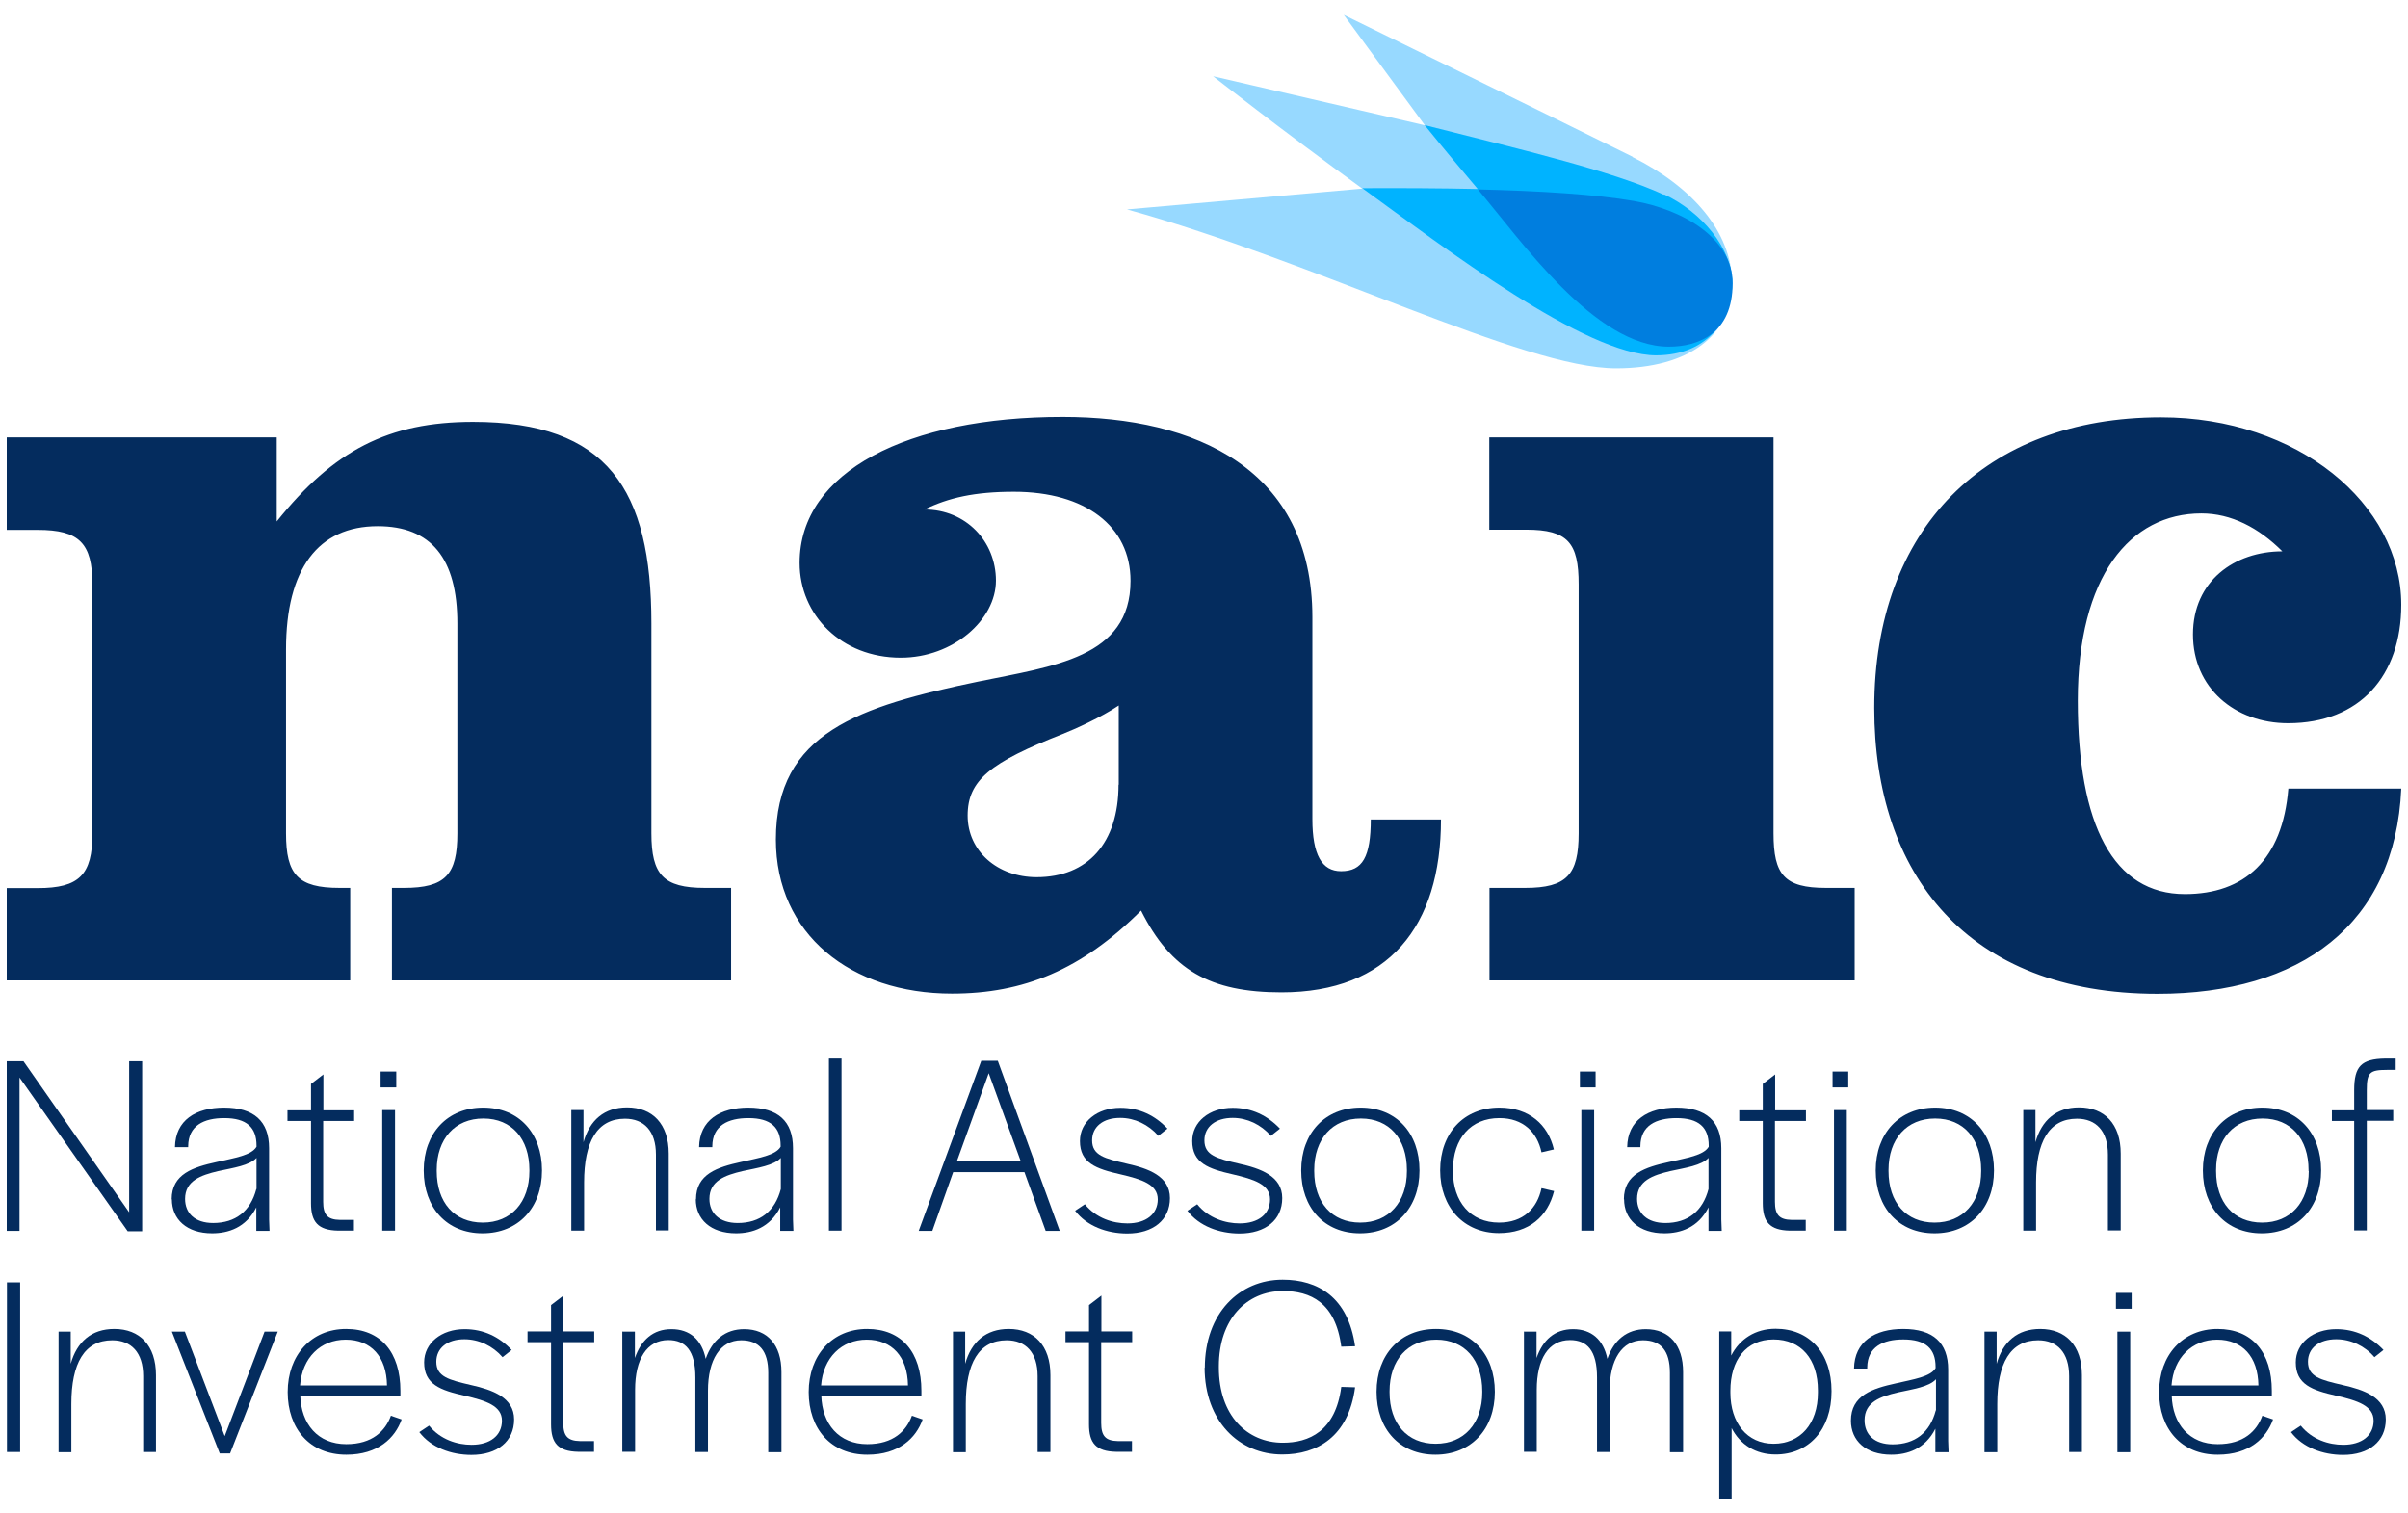 <?xml version="1.0" encoding="UTF-8"?>
<svg xmlns="http://www.w3.org/2000/svg" width="140" height="88" viewBox="0 0 140 88" fill="none">
  <g clip-path="url(#clip0_4057_24538)">
    <path d="M94.927 9.12C92.118 7.718 78.125 0.863 78.125 0.863L82.841 7.286L70.528 4.434C70.528 4.434 74.452 7.514 79.205 10.966L65.523 12.176C76.541 15.22 88.566 21.416 93.955 21.416C98.203 21.416 100.699 19.474 100.699 16.466C100.699 13.458 98.335 10.834 94.915 9.132" fill="#97D9FF"></path>
    <path d="M96.739 11.325C93.727 9.923 88.11 8.617 82.829 7.274C83.814 8.497 84.87 9.755 85.914 10.989C83.73 10.942 81.437 10.93 79.205 10.942C83.97 14.405 92.178 20.661 96.283 20.661C99.391 20.661 100.712 18.432 100.712 16.442C100.712 14.453 98.947 12.332 96.751 11.301" fill="#00B3FF"></path>
    <path d="M100.735 16.466C100.735 13.866 97.867 12.188 94.987 11.684C92.779 11.301 89.502 11.097 85.926 11.013C88.482 14.034 92.719 20.157 97.027 20.157C98.707 20.157 100.735 19.426 100.735 16.466Z" fill="#007EDF"></path>
    <path d="M133.031 45.852H139.608C139.26 53.785 133.727 57.788 125.434 57.788C114.369 57.788 108.968 50.813 108.968 41.166C108.968 30.764 115.401 24.268 125.638 24.268C133.595 24.268 139.608 29.302 139.608 35.162C139.608 39.296 137.196 42.053 133.031 42.053C129.923 42.053 127.498 39.991 127.498 36.888C127.498 33.784 129.911 32.058 132.695 32.058C131.315 30.68 129.719 29.853 127.99 29.853C123.838 29.853 120.802 33.508 120.802 40.746C120.802 47.985 122.878 51.988 127.03 51.988C130.487 51.988 132.707 49.998 133.043 45.852M86.586 30.811V25.431H103.112V48.452C103.112 50.861 103.736 51.628 106.16 51.628H107.828V57.009H86.598V51.628H88.674C91.086 51.628 91.782 50.861 91.782 48.452V33.975C91.782 31.567 91.158 30.799 88.734 30.799H86.574L86.586 30.811ZM79.697 47.649H83.778C83.778 53.857 80.729 57.704 74.501 57.704C70.348 57.704 68.068 56.398 66.34 52.946C62.883 56.398 59.499 57.776 55.346 57.776C49.466 57.776 45.109 54.325 45.109 48.812C45.109 42.604 49.958 41.07 56.87 39.632C61.227 38.733 65.728 38.254 65.728 33.772C65.728 30.596 63.099 28.594 58.947 28.594C56.666 28.594 55.142 28.942 53.75 29.625C56.162 29.625 57.903 31.483 57.903 33.76C57.903 36.037 55.418 38.242 52.37 38.242C48.914 38.242 46.489 35.761 46.489 32.729C46.489 27.42 52.778 24.244 61.779 24.244C69.52 24.244 76.301 27.276 76.301 35.893V47.625C76.301 49.699 76.853 50.657 77.969 50.657C79.217 50.657 79.697 49.831 79.697 47.625M65.043 45.636V41.022C64.011 41.717 62.487 42.4 61.791 42.676C57.578 44.33 56.258 45.36 56.258 47.422C56.258 49.483 57.987 51.005 60.267 51.005C63.243 51.005 65.031 49.016 65.031 45.624L65.043 45.636ZM0.392 57.021V51.64H2.192C4.605 51.64 5.373 50.873 5.373 48.464V33.987C5.373 31.578 4.605 30.811 2.192 30.811H0.392V25.431H16.09V30.32C19.402 26.186 22.583 24.532 27.503 24.532C35.316 24.532 37.872 28.463 37.872 36.252V48.452C37.872 50.861 38.568 51.628 40.981 51.628H42.505V57.009H22.787V51.628H23.483C25.895 51.628 26.591 50.861 26.591 48.452V36.252C26.591 32.465 25.067 30.596 21.959 30.596C18.502 30.596 16.63 33.077 16.63 37.762V48.452C16.63 50.861 17.326 51.628 19.738 51.628H20.362V57.009H0.392V57.021Z" fill="#042C5E"></path>
    <path d="M7.509 61.707V70.491L1.364 61.707H0.392V71.57H1.136V62.654L7.425 71.594H8.265V61.707H7.509Z" fill="#042C5E"></path>
    <path d="M14.914 69.137V67.328C14.505 67.771 13.569 67.903 12.693 68.094C11.673 68.334 10.761 68.658 10.761 69.712C10.761 70.539 11.325 71.115 12.393 71.115C13.689 71.115 14.566 70.431 14.902 69.137M9.981 69.736C9.981 68.262 11.229 67.867 12.597 67.567C13.641 67.328 14.614 67.184 14.914 66.68V66.608C14.914 65.554 14.337 65.014 13.041 65.014C11.853 65.014 10.953 65.446 10.941 66.644V66.704H10.173C10.197 65.134 11.385 64.403 13.029 64.403C14.758 64.403 15.646 65.194 15.646 66.764V70.911L15.67 71.57H14.902V70.204C14.301 71.39 13.269 71.714 12.333 71.714C10.857 71.714 9.993 70.899 9.993 69.736" fill="#042C5E"></path>
    <path d="M18.082 69.976V65.182H16.714V64.559H18.082V63.025L18.802 62.474V64.559H20.59V65.182H18.79V69.88C18.79 70.623 19.03 70.922 19.762 70.934H20.578V71.558H19.654C18.478 71.534 18.082 71.042 18.082 69.964" fill="#042C5E"></path>
    <path d="M22.223 64.547H22.967V71.558H22.223V64.547ZM22.127 62.306H23.039V63.229H22.127V62.306Z" fill="#042C5E"></path>
    <path d="M30.779 68.094V68.034C30.779 66.225 29.759 65.038 28.103 65.038C26.447 65.038 25.391 66.225 25.391 68.034V68.094C25.391 69.916 26.411 71.091 28.067 71.091C29.723 71.091 30.779 69.904 30.779 68.094ZM24.635 68.058C24.635 65.889 26.015 64.403 28.091 64.403C30.167 64.403 31.512 65.889 31.512 68.058C31.512 70.228 30.131 71.714 28.055 71.714C25.979 71.714 24.635 70.228 24.635 68.058Z" fill="#042C5E"></path>
    <path d="M33.204 64.547H33.924V66.416C34.284 65.134 35.136 64.391 36.456 64.391C37.932 64.391 38.88 65.35 38.88 67.076V71.546H38.136V67.135C38.136 65.757 37.44 65.05 36.336 65.05C34.716 65.05 33.96 66.392 33.96 68.753V71.558H33.216V64.547H33.204Z" fill="#042C5E"></path>
    <path d="M45.397 69.137V67.328C44.989 67.771 44.053 67.903 43.177 68.094C42.157 68.334 41.245 68.658 41.245 69.712C41.245 70.539 41.821 71.115 42.889 71.115C44.185 71.115 45.061 70.431 45.397 69.137ZM40.465 69.736C40.465 68.262 41.713 67.867 43.069 67.567C44.113 67.328 45.085 67.184 45.385 66.68V66.608C45.385 65.554 44.809 65.014 43.513 65.014C42.325 65.014 41.425 65.446 41.413 66.644V66.704H40.645C40.669 65.134 41.869 64.403 43.501 64.403C45.229 64.403 46.105 65.194 46.105 66.764V70.911L46.129 71.57H45.361V70.204C44.761 71.39 43.729 71.714 42.793 71.714C41.317 71.714 40.453 70.899 40.453 69.736" fill="#042C5E"></path>
    <path d="M48.925 61.551H48.193V71.558H48.925V61.551Z" fill="#042C5E"></path>
    <path d="M59.331 67.483L57.483 62.402L55.646 67.483H59.331ZM57.038 61.683H58.011L61.611 71.57H60.795L59.559 68.154H55.418L54.206 71.57H53.414L57.05 61.683H57.038Z" fill="#042C5E"></path>
    <path d="M62.499 70.407L63.075 70.024C63.735 70.839 64.707 71.138 65.547 71.138C66.627 71.138 67.312 70.599 67.312 69.736C67.312 68.873 66.388 68.574 65.151 68.286C63.723 67.963 62.787 67.627 62.787 66.345C62.787 65.23 63.783 64.415 65.139 64.415C66.243 64.415 67.156 64.859 67.876 65.626L67.348 66.045C66.772 65.386 65.967 65.002 65.127 65.002C64.131 65.002 63.495 65.518 63.495 66.309C63.495 67.184 64.227 67.363 65.511 67.663C66.748 67.939 68.02 68.382 68.02 69.664C68.02 70.947 67.035 71.726 65.535 71.726C64.359 71.726 63.183 71.294 62.511 70.407H62.499Z" fill="#042C5E"></path>
    <path d="M69.028 70.407L69.604 70.024C70.264 70.839 71.248 71.138 72.076 71.138C73.156 71.138 73.84 70.599 73.84 69.736C73.84 68.873 72.916 68.574 71.68 68.286C70.252 67.963 69.316 67.627 69.316 66.345C69.316 65.23 70.312 64.415 71.668 64.415C72.772 64.415 73.684 64.859 74.416 65.626L73.888 66.045C73.312 65.386 72.508 65.002 71.668 65.002C70.672 65.002 70.024 65.518 70.024 66.309C70.024 67.184 70.756 67.363 72.04 67.663C73.276 67.939 74.549 68.382 74.549 69.664C74.549 70.947 73.564 71.726 72.064 71.726C70.888 71.726 69.712 71.294 69.04 70.407H69.028Z" fill="#042C5E"></path>
    <path d="M81.797 68.094V68.034C81.797 66.225 80.777 65.038 79.121 65.038C77.465 65.038 76.408 66.225 76.408 68.034V68.094C76.408 69.916 77.428 71.091 79.085 71.091C80.741 71.091 81.797 69.904 81.797 68.094ZM75.652 68.058C75.652 65.889 77.032 64.403 79.109 64.403C81.185 64.403 82.529 65.889 82.529 68.058C82.529 70.228 81.149 71.714 79.073 71.714C76.996 71.714 75.652 70.228 75.652 68.058Z" fill="#042C5E"></path>
    <path d="M83.73 68.058C83.73 65.877 85.11 64.403 87.174 64.403C88.902 64.403 90.006 65.398 90.342 66.836L89.622 67.004C89.37 65.829 88.554 65.014 87.174 65.014C85.506 65.014 84.474 66.201 84.474 68.034V68.094C84.474 69.88 85.494 71.091 87.15 71.091C88.554 71.091 89.37 70.276 89.622 69.089L90.354 69.257C89.982 70.743 88.89 71.702 87.15 71.702C85.11 71.702 83.73 70.204 83.73 68.046" fill="#042C5E"></path>
    <path d="M91.939 64.547H92.683V71.558H91.939V64.547ZM91.855 62.306H92.767V63.229H91.855V62.306Z" fill="#042C5E"></path>
    <path d="M99.332 69.137V67.328C98.924 67.771 97.987 67.903 97.111 68.094C96.091 68.334 95.179 68.658 95.179 69.712C95.179 70.539 95.755 71.115 96.823 71.115C98.12 71.115 98.996 70.431 99.332 69.137ZM94.411 69.736C94.411 68.262 95.659 67.867 97.027 67.567C98.072 67.328 99.044 67.184 99.344 66.68V66.608C99.344 65.554 98.768 65.014 97.472 65.014C96.283 65.014 95.383 65.446 95.371 66.644V66.704H94.603C94.627 65.134 95.815 64.403 97.46 64.403C99.188 64.403 100.076 65.194 100.076 66.764V70.911L100.1 71.57H99.332V70.204C98.732 71.39 97.7 71.714 96.763 71.714C95.287 71.714 94.423 70.899 94.423 69.736" fill="#042C5E"></path>
    <path d="M102.487 69.976V65.182H101.119V64.559H102.487V63.025L103.207 62.474V64.559H104.996V65.182H103.195V69.88C103.195 70.623 103.435 70.922 104.167 70.934H104.984V71.558H104.059C102.883 71.534 102.487 71.042 102.487 69.964" fill="#042C5E"></path>
    <path d="M106.628 64.547H107.372V71.558H106.628V64.547ZM106.544 62.306H107.456V63.229H106.544V62.306Z" fill="#042C5E"></path>
    <path d="M115.185 68.094V68.034C115.185 66.225 114.165 65.038 112.509 65.038C110.853 65.038 109.797 66.225 109.797 68.034V68.094C109.797 69.916 110.817 71.091 112.473 71.091C114.129 71.091 115.185 69.904 115.185 68.094ZM109.053 68.058C109.053 65.889 110.433 64.403 112.509 64.403C114.585 64.403 115.93 65.889 115.93 68.058C115.93 70.228 114.549 71.714 112.473 71.714C110.397 71.714 109.053 70.228 109.053 68.058Z" fill="#042C5E"></path>
    <path d="M117.621 64.547H118.341V66.416C118.701 65.134 119.553 64.391 120.873 64.391C122.35 64.391 123.298 65.35 123.298 67.076V71.546H122.554V67.135C122.554 65.757 121.858 65.05 120.753 65.05C119.133 65.05 118.377 66.392 118.377 68.753V71.558H117.633V64.547H117.621Z" fill="#042C5E"></path>
    <path d="M134.219 68.094V68.034C134.219 66.225 133.199 65.038 131.543 65.038C129.886 65.038 128.842 66.225 128.842 68.034V68.094C128.842 69.916 129.862 71.091 131.519 71.091C133.175 71.091 134.231 69.904 134.231 68.094H134.219ZM128.074 68.058C128.074 65.889 129.454 64.403 131.531 64.403C133.607 64.403 134.951 65.889 134.951 68.058C134.951 70.228 133.571 71.714 131.495 71.714C129.418 71.714 128.074 70.228 128.074 68.058Z" fill="#042C5E"></path>
    <path d="M136.871 65.182H135.575V64.559H136.871V63.385C136.871 62.006 137.279 61.575 138.672 61.551H139.284V62.21H138.792C137.771 62.21 137.603 62.354 137.603 63.397V64.547H139.14V65.17H137.603V71.546H136.871V65.17V65.182Z" fill="#042C5E"></path>
    <path d="M1.184 74.566H0.404V84.429H1.172V74.566H1.184Z" fill="#042C5E"></path>
    <path d="M3.393 77.43H4.113V79.299C4.473 78.017 5.325 77.274 6.645 77.274C8.121 77.274 9.069 78.233 9.069 79.959V84.429H8.325V80.019C8.325 78.64 7.629 77.933 6.525 77.933C4.905 77.933 4.149 79.275 4.149 81.636V84.441H3.405V77.43H3.393Z" fill="#042C5E"></path>
    <path d="M9.981 77.43H10.749L13.065 83.506L15.382 77.43H16.15L13.377 84.513H12.777L9.993 77.43H9.981Z" fill="#042C5E"></path>
    <path d="M22.499 80.558C22.475 78.88 21.563 77.897 20.099 77.897C18.634 77.897 17.566 78.952 17.446 80.558H22.499ZM16.726 80.941C16.726 78.796 18.106 77.274 20.122 77.274C22.139 77.274 23.279 78.64 23.279 80.869V81.145H17.458C17.506 82.799 18.478 83.973 20.134 83.973C21.647 83.973 22.403 83.206 22.727 82.32L23.351 82.535C22.967 83.614 21.983 84.585 20.134 84.585C18.01 84.585 16.726 83.075 16.726 80.941Z" fill="#042C5E"></path>
    <path d="M24.371 83.278L24.947 82.895C25.607 83.71 26.579 84.01 27.419 84.01C28.499 84.01 29.183 83.47 29.183 82.607C29.183 81.745 28.259 81.445 27.023 81.157C25.595 80.834 24.659 80.498 24.659 79.216C24.659 78.101 25.655 77.286 27.011 77.286C28.115 77.286 29.027 77.73 29.747 78.497L29.219 78.916C28.643 78.257 27.839 77.874 26.999 77.874C26.003 77.874 25.367 78.389 25.367 79.18C25.367 80.055 26.099 80.234 27.383 80.534C28.619 80.81 29.891 81.253 29.891 82.535C29.891 83.818 28.907 84.597 27.407 84.597C26.231 84.597 25.055 84.165 24.383 83.278H24.371Z" fill="#042C5E"></path>
    <path d="M32.039 82.835V78.041H30.671V77.418H32.039V75.884L32.76 75.333V77.418H34.548V78.041H32.748V82.739C32.748 83.482 32.988 83.782 33.72 83.794H34.536V84.417H33.612C32.436 84.393 32.039 83.901 32.039 82.823" fill="#042C5E"></path>
    <path d="M36.192 77.43H36.912V78.964C37.272 77.921 37.968 77.286 39.036 77.286C40.105 77.286 40.801 77.898 41.029 79.012C41.401 77.933 42.157 77.286 43.261 77.286C44.617 77.286 45.433 78.197 45.433 79.779V84.441H44.665V79.827C44.665 78.545 44.137 77.933 43.093 77.933C41.881 77.933 41.161 79.06 41.161 80.858V84.429H40.429V80.091C40.429 78.533 39.853 77.921 38.856 77.921C37.608 77.921 36.924 79.024 36.924 80.81V84.417H36.18V77.406L36.192 77.43Z" fill="#042C5E"></path>
    <path d="M52.79 80.558C52.766 78.88 51.854 77.897 50.39 77.897C48.926 77.897 47.858 78.952 47.738 80.558H52.79ZM47.018 80.941C47.018 78.796 48.398 77.274 50.414 77.274C52.43 77.274 53.57 78.64 53.57 80.869V81.145H47.75C47.798 82.799 48.77 83.973 50.426 83.973C51.938 83.973 52.694 83.206 53.018 82.32L53.642 82.535C53.258 83.614 52.274 84.585 50.426 84.585C48.302 84.585 47.018 83.075 47.018 80.941Z" fill="#042C5E"></path>
    <path d="M55.395 77.43H56.115V79.299C56.475 78.017 57.327 77.274 58.647 77.274C60.123 77.274 61.071 78.233 61.071 79.959V84.429H60.327V80.019C60.327 78.64 59.631 77.933 58.527 77.933C56.907 77.933 56.151 79.275 56.151 81.636V84.441H55.407V77.43H55.395Z" fill="#042C5E"></path>
    <path d="M63.315 82.835V78.041H61.947V77.418H63.315V75.884L64.035 75.333V77.418H65.824V78.041H64.023V82.739C64.023 83.482 64.263 83.782 64.996 83.794H65.812V84.417H64.888C63.712 84.393 63.315 83.901 63.315 82.823" fill="#042C5E"></path>
    <path d="M70.048 79.539C70.048 76.352 72.064 74.41 74.573 74.41C76.601 74.41 78.377 75.405 78.785 78.281L77.981 78.305C77.645 75.728 76.181 75.069 74.585 75.069C72.496 75.069 70.864 76.687 70.864 79.444V79.515C70.864 82.308 72.508 83.89 74.585 83.89C76.097 83.89 77.645 83.231 77.981 80.642L78.785 80.666C78.401 83.554 76.565 84.573 74.549 84.573C72.04 84.573 70.036 82.631 70.036 79.515" fill="#042C5E"></path>
    <path d="M86.178 80.953V80.893C86.178 79.084 85.158 77.897 83.502 77.897C81.845 77.897 80.789 79.084 80.789 80.893V80.953C80.789 82.775 81.809 83.949 83.466 83.949C85.122 83.949 86.178 82.763 86.178 80.953ZM80.033 80.929C80.033 78.76 81.413 77.274 83.49 77.274C85.566 77.274 86.91 78.76 86.91 80.929C86.91 83.099 85.53 84.585 83.454 84.585C81.377 84.585 80.033 83.099 80.033 80.929Z" fill="#042C5E"></path>
    <path d="M88.614 77.43H89.334V78.964C89.694 77.921 90.39 77.286 91.458 77.286C92.526 77.286 93.223 77.898 93.451 79.012C93.823 77.933 94.579 77.286 95.683 77.286C97.039 77.286 97.855 78.197 97.855 79.779V84.441H97.087V79.827C97.087 78.545 96.571 77.933 95.515 77.933C94.303 77.933 93.583 79.06 93.583 80.858V84.429H92.85V80.091C92.85 78.533 92.275 77.921 91.278 77.921C90.03 77.921 89.346 79.024 89.346 80.81V84.417H88.602V77.406L88.614 77.43Z" fill="#042C5E"></path>
    <path d="M105.692 80.977V80.846C105.692 79.036 104.72 77.885 103.112 77.885C101.504 77.885 100.604 79.096 100.604 80.87V80.977C100.604 82.727 101.564 83.949 103.112 83.949C104.66 83.949 105.692 82.799 105.692 80.977ZM99.932 77.418H100.652V78.82C101.144 77.861 102.056 77.262 103.232 77.262C105.188 77.262 106.484 78.664 106.484 80.881V80.905C106.484 83.123 105.164 84.573 103.232 84.573C102.068 84.573 101.168 83.997 100.676 83.039V87.137H99.956V77.418H99.932Z" fill="#042C5E"></path>
    <path d="M112.557 82.008V80.198C112.149 80.642 111.213 80.774 110.337 80.965C109.317 81.205 108.404 81.529 108.404 82.583C108.404 83.41 108.968 83.985 110.037 83.985C111.333 83.985 112.209 83.302 112.545 82.008M107.612 82.607C107.612 81.133 108.86 80.738 110.217 80.438C111.261 80.198 112.233 80.055 112.533 79.551V79.479C112.533 78.425 111.957 77.885 110.661 77.885C109.473 77.885 108.572 78.317 108.56 79.515V79.575H107.792C107.816 78.005 109.004 77.274 110.649 77.274C112.377 77.274 113.265 78.065 113.265 79.635V83.782L113.289 84.441H112.521V83.075C111.921 84.261 110.889 84.585 109.953 84.585C108.476 84.585 107.612 83.77 107.612 82.607Z" fill="#042C5E"></path>
    <path d="M115.365 77.43H116.085V79.299C116.445 78.017 117.297 77.274 118.618 77.274C120.094 77.274 121.042 78.233 121.042 79.959V84.429H120.298V80.019C120.298 78.64 119.602 77.933 118.498 77.933C116.877 77.933 116.121 79.275 116.121 81.636V84.441H115.377V77.43H115.365Z" fill="#042C5E"></path>
    <path d="M123.105 77.43H123.85V84.441H123.105V77.43ZM123.021 75.177H123.934V76.1H123.021V75.177Z" fill="#042C5E"></path>
    <path d="M131.303 80.558C131.279 78.88 130.367 77.897 128.903 77.897C127.438 77.897 126.37 78.952 126.25 80.558H131.303ZM125.53 80.941C125.53 78.796 126.91 77.274 128.927 77.274C130.943 77.274 132.083 78.64 132.083 80.869V81.145H126.262C126.31 82.799 127.282 83.973 128.939 83.973C130.451 83.973 131.207 83.206 131.531 82.32L132.155 82.535C131.771 83.614 130.787 84.585 128.939 84.585C126.814 84.585 125.53 83.075 125.53 80.941Z" fill="#042C5E"></path>
    <path d="M133.188 83.278L133.764 82.895C134.424 83.71 135.396 84.01 136.236 84.01C137.316 84.01 138 83.47 138 82.607C138 81.745 137.076 81.445 135.84 81.157C134.412 80.834 133.476 80.498 133.476 79.216C133.476 78.101 134.472 77.286 135.828 77.286C136.932 77.286 137.844 77.73 138.576 78.497L138.048 78.916C137.484 78.257 136.668 77.874 135.828 77.874C134.832 77.874 134.184 78.389 134.184 79.18C134.184 80.055 134.916 80.234 136.2 80.534C137.436 80.81 138.708 81.253 138.708 82.535C138.708 83.818 137.724 84.597 136.224 84.597C135.048 84.597 133.872 84.165 133.2 83.278H133.188Z" fill="#042C5E"></path>
  </g>
  <defs>
    <clipPath id="clip0_4057_24538">
      <rect width="139.216" height="86.275" fill="white" transform="translate(0.392 0.863)"></rect>
    </clipPath>
  </defs>
</svg>
